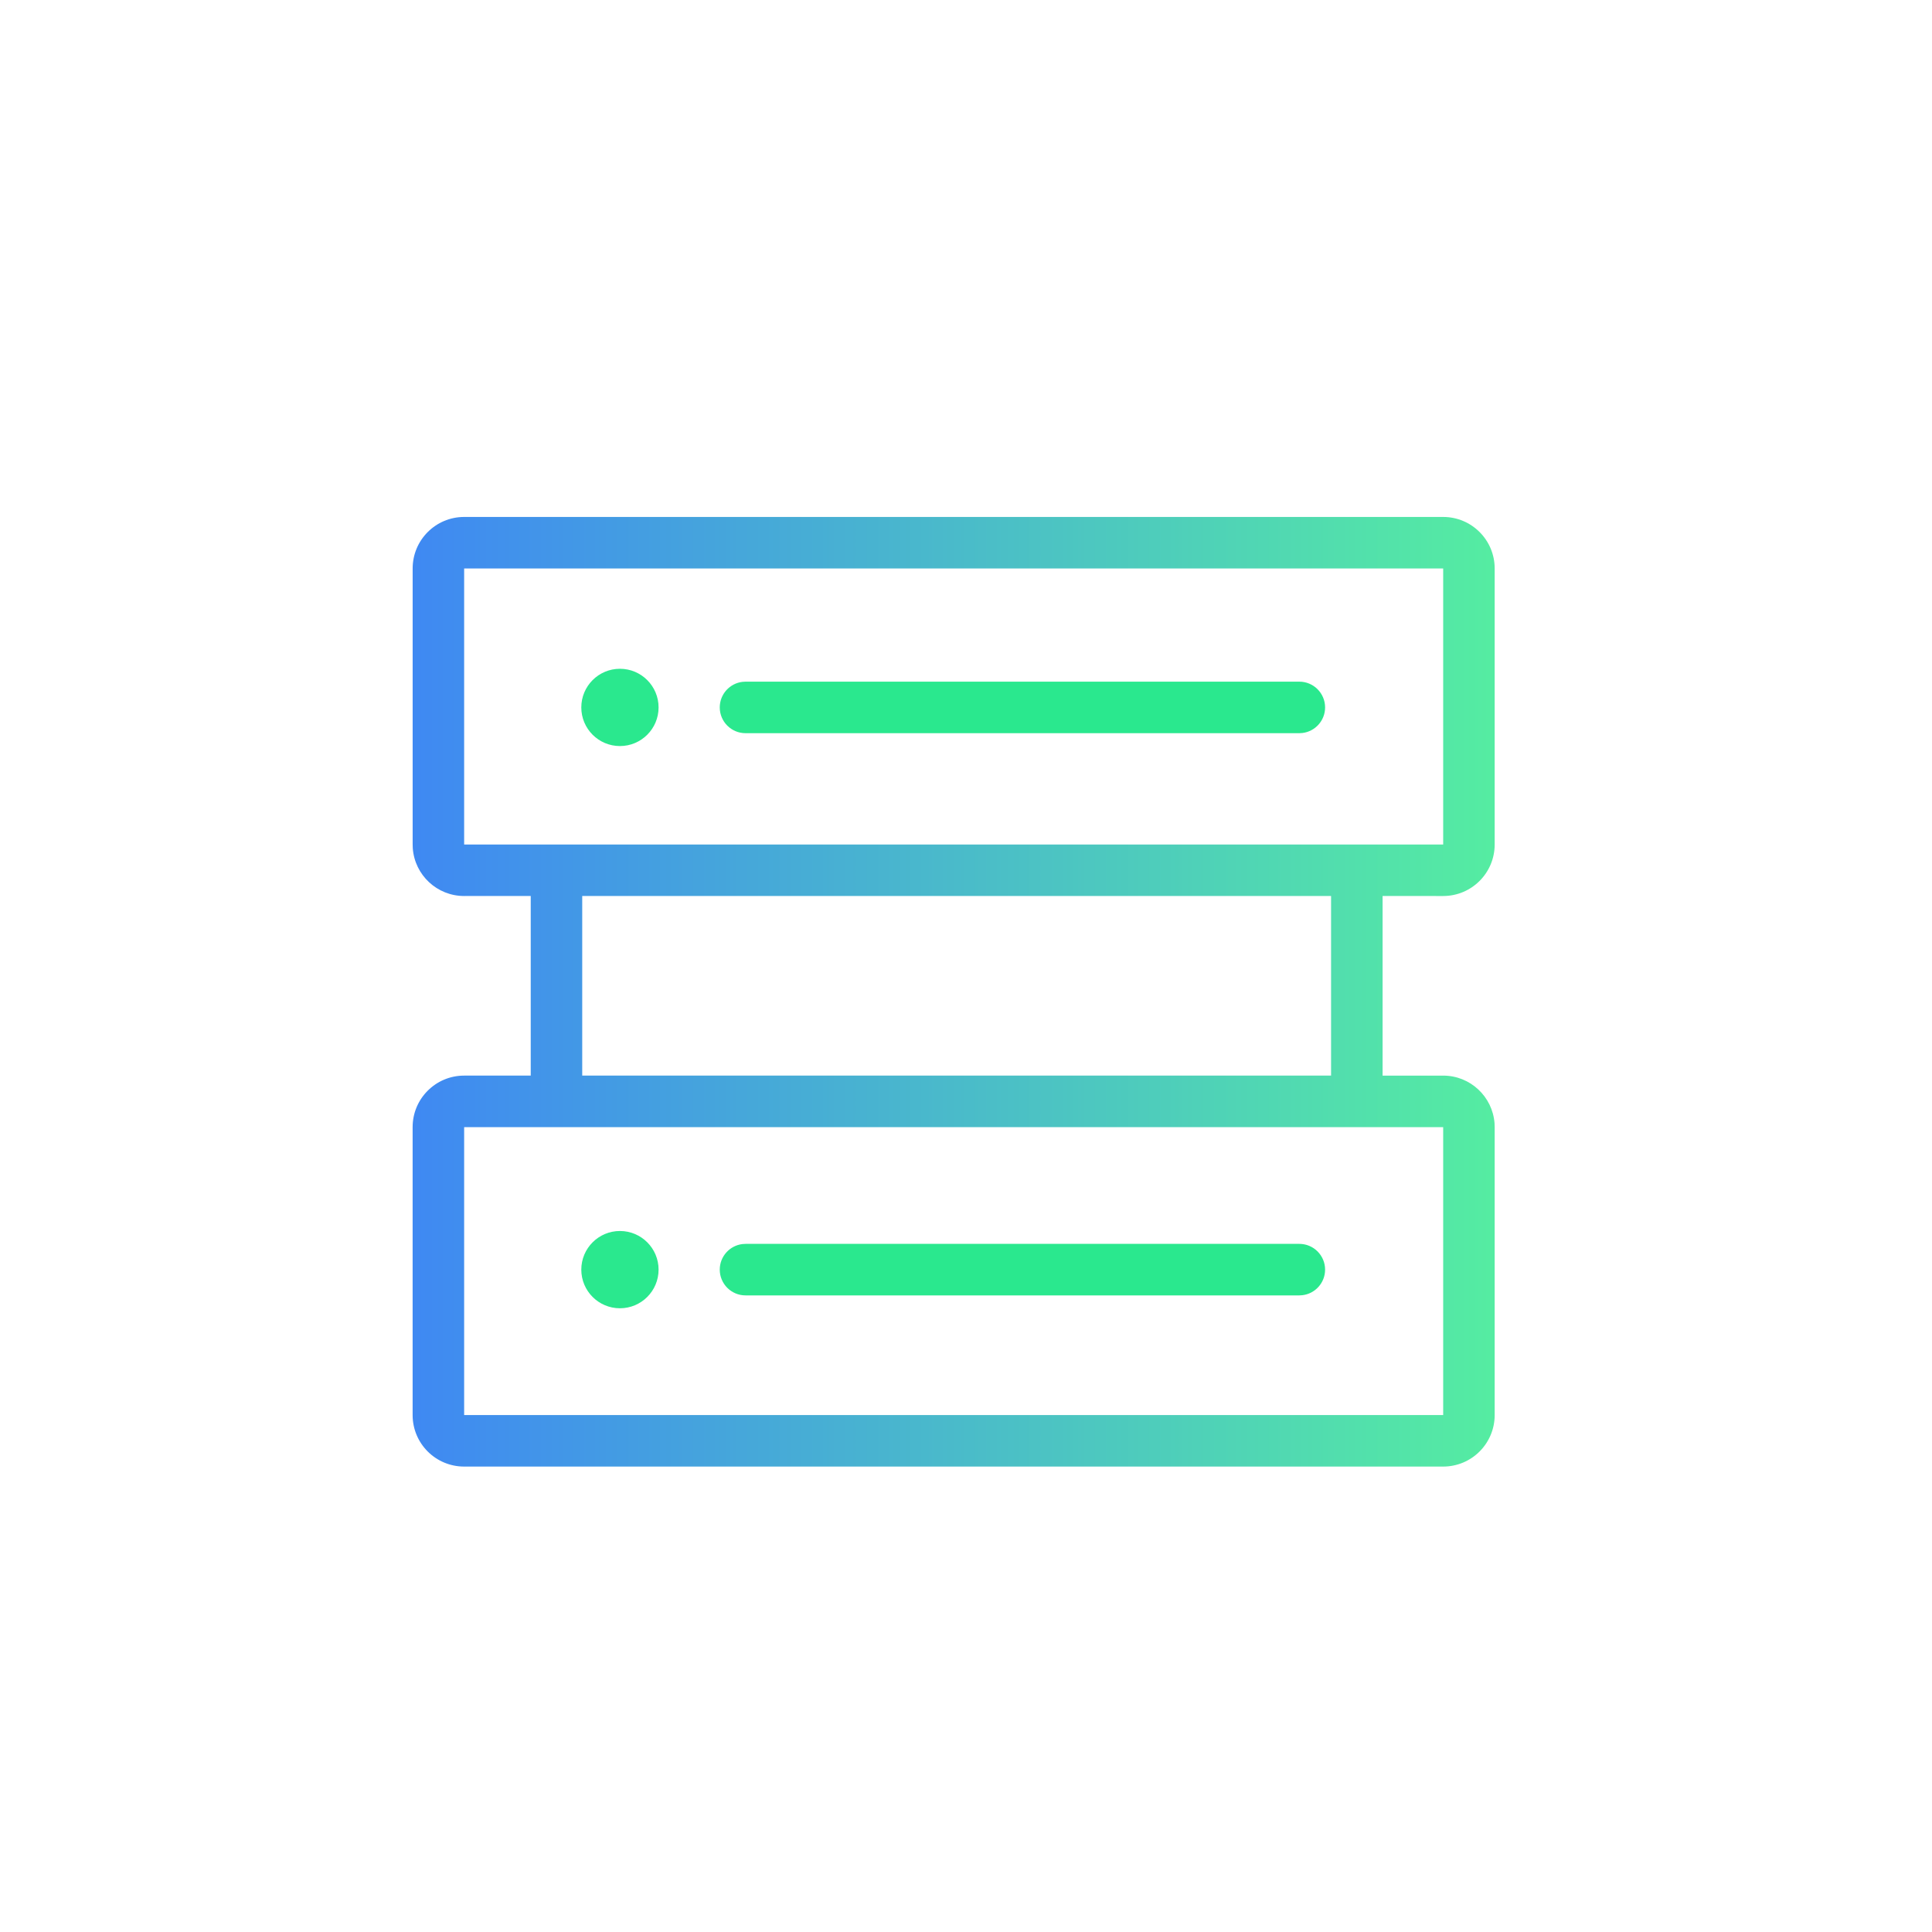 <svg xmlns="http://www.w3.org/2000/svg" width="75" height="75" viewBox="0 0 75 75"><defs><linearGradient id="a" x1="-.92%" x2="100.92%" y1="50.006%" y2="50.006%"><stop offset="0%" stop-color="#3F88F3"/><stop offset="100%" stop-color="#55EDA1"/></linearGradient></defs><path fill="url(#a)" d="M56.023 20.068c1.105 0 2 .895 2 2v10.715c0 1.105-.895 2-2 2l-2.351-.001v6.973l2.351 0c1.054 0 1.918.816 1.995 1.851l.005.149v11.177c0 1.105-.895 2-2 2H18.018c-1.105 0-2-.895-2-2V43.755c0-1.105.895-2 2-2l2.585-0v-6.973l-2.585.001c-1.054 0-1.918-.816-1.994-1.851l-.005-.149v-10.715c0-1.105.895-2 2-2zm0 23.687H18.018v11.177h38.006V43.755zm-4.351-8.973h-29.07v6.973h29.07v-6.973zm4.351-12.714H18.018v10.715h38.006v-10.715z"/><path fill="#2AE88E" d="M24.066 25.962c.828 0 1.5.672 1.5 1.5s-.672 1.5-1.5 1.5c-.829 0-1.5-.672-1.5-1.5s.671-1.5 1.5-1.5zm26.374.5c.552 0 1 .448 1 1 0 .513-.386.935-.883.993l-.117.007H28.941c-.552 0-1-.448-1-1 0-.513.386-.935.883-.993l.117-.007h21.5zm-26.374 21.325c.828 0 1.5.672 1.5 1.5s-.672 1.5-1.5 1.5c-.829 0-1.5-.672-1.5-1.5s.671-1.5 1.5-1.5zm26.374.5c.552 0 1 .448 1 1 0 .513-.386.935-.883.993l-.117.007H28.941c-.552 0-1-.448-1-1 0-.513.386-.935.883-.993l.117-.007h21.5z"/></svg>

